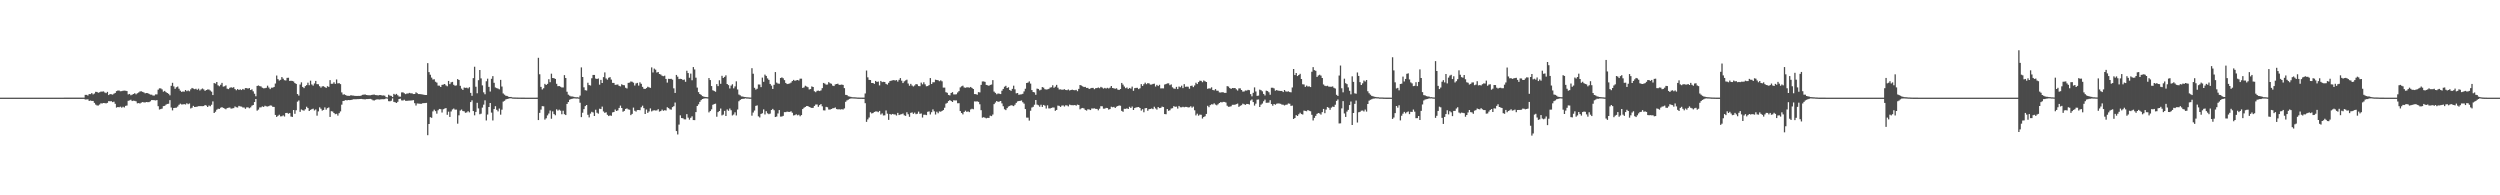 <?xml version="1.0" encoding="UTF-8"?>
<svg xmlns="http://www.w3.org/2000/svg" width="1920" height="150">
  <path d="M0 74.987h1v1.000H0zM1 74.988h1v1.000H1zM2 74.988h1v1.000H2zM3 74.989h1v1.000H3zM4 74.989h1v1.000H4zM5 74.989h1v1.000H5zM6 74.988h1v1.000H6zM7 74.990h1v1.000H7zM8 74.990h1v1.000H8zM9 74.987h1v1.000H9zM10 74.989h1v1.000H10zM11 74.988h1v1.000H11zM12 74.990h1v1.000H12zM13 74.988h1v1.000H13zM14 74.990h1v1.000H14zM15 74.989h1v1.000H15zM16 74.989h1v1.000H16zM17 74.988h1v1.000H17zM18 74.989h1v1.000H18zM19 74.988h1v1.000H19zM20 74.989h1v1.000H20zM21 74.988h1v1.000H21zM22 74.990h1v1.000H22zM23 74.989h1v1.000H23zM24 74.988h1v1.000H24zM25 74.988h1v1.000H25zM26 74.989h1v1.000H26zM27 74.988h1v1.000H27zM28 74.990h1v1.000H28zM29 74.988h1v1.000H29zM30 74.990h1v1.000H30zM31 74.989h1v1.000H31zM32 74.988h1v1.000H32zM33 74.989h1v1.000H33zM34 74.988h1v1.000H34zM35 74.987h1v1.000H35zM36 74.987h1v1.000H36zM37 74.989h1v1.000H37zM38 74.989h1v1.000H38zM39 74.988h1v1.000H39zM40 74.990h1v1.000H40zM41 74.987h1v1.000H41zM42 74.987h1v1.000H42zM43 74.987h1v1.000H43zM44 74.988h1v1.000H44zM45 74.989h1v1.000H45zM46 74.989h1v1.000H46zM47 74.989h1v1.000H47zM48 74.987h1v1.000H48zM49 74.981h1v1.000H49zM50 74.977h1v1.000H50zM51 74.967h1v1.000H51zM52 74.959h1v1.000H52zM53 74.962h1v1.000H53zM54 74.960h1v1.000H54zM55 74.959h1v1.000H55zM56 74.962h1v1.000H56zM57 74.964h1v1.000H57zM58 74.959h1v1.000H58zM59 74.962h1v1.000H59zM60 74.961h1v1.000H60zM61 74.961h1v1.000H61zM62 74.962h1v1.000H62zM63 74.956h1v1.000H63zM64 74.960h1v1.000H64zM65 72.866h1v3.578H65zM66 72.882h1v3.509H66zM67 73.372h1v2.916H67zM68 72.245h1v5.247H68zM69 72.310h1v4.876H69zM70 71.485h1v6.049H70zM71 72.501h1v5.039H71zM72 71.828h1v7.151H72zM73 70.508h1v9.806H73zM74 70.584h1v10.423H74zM75 71.202h1v9.828H75zM76 70.881h1v9.402H76zM77 70.326h1v9.055H77zM78 70.369h1v9.069H78zM79 70.210h1v8.885H79zM80 71.033h1v8.166H80zM81 71.511h1v7.911H81zM82 70.574h1v8.426H82zM83 73.032h1v4.623H83zM84 72.245h1v5.552H84zM85 72.376h1v5.363H85zM86 72.668h1v5.769H86zM87 71.946h1v6.148H87zM88 71.395h1v8.316H88zM89 69.967h1v12.688H89zM90 69.510h1v12.654H90zM91 69.539h1v12.837H91zM92 70.093h1v11.831H92zM93 69.999h1v12.712H93zM94 69.704h1v12.287H94zM95 69.599h1v12.926H95zM96 69.678h1v11.652H96zM97 69.944h1v11.117H97zM98 72.509h1v4.914H98zM99 72.128h1v4.987H99zM100 73.158h1v3.443H100zM101 72.703h1v4.917H101zM102 72.190h1v5.122H102zM103 71.585h1v5.881H103zM104 72.428h1v5.395H104zM105 71.604h1v7.750H105zM106 70.994h1v8.180H106zM107 70.237h1v9.265H107zM108 70.093h1v8.745H108zM109 70.558h1v7.827H109zM110 70.971h1v7.658H110zM111 71.691h1v7.016H111zM112 71.419h1v6.931H112zM113 71.511h1v6.999H113zM114 72.083h1v6.376H114zM115 72.659h1v5.143H115zM116 72.692h1v4.181H116zM117 73.357h1v3.477H117zM118 73.376h1v3.582H118zM119 72.507h1v4.673H119zM120 72.487h1v4.385H120zM121 68.842h1v12.708H121zM122 67.824h1v16.304H122zM123 67.891h1v15.864H123zM124 68.652h1v14.742H124zM125 70.396h1v11.097H125zM126 69.767h1v11.544H126zM127 70.752h1v9.613H127zM128 71.419h1v8.382H128zM129 72.022h1v7.641H129zM130 73.211h1v3.715H130zM131 65.880h1v16.727H131zM132 63.576h1v21.195H132zM133 66.351h1v16.583H133zM134 68.200h1v14.587H134zM135 66.999h1v15.703H135zM136 66.439h1v15.354H136zM137 68.161h1v12.313H137zM138 69.646h1v9.966H138zM139 70.567h1v9.656H139zM140 70.264h1v9.912H140zM141 70.398h1v9.582H141zM142 69.103h1v11.161H142zM143 70.030h1v9.290H143zM144 69.489h1v10.558H144zM145 70.115h1v9.322H145zM146 68.620h1v14.694H146zM147 67.555h1v15.196H147zM148 68.046h1v13.235H148zM149 68.529h1v13.648H149zM150 68.170h1v13.909H150zM151 68.985h1v12.875H151zM152 68.078h1v13.502H152zM153 69.467h1v12.023H153zM154 68.582h1v12.928H154zM155 67.935h1v13.633H155zM156 68.634h1v12.812H156zM157 69.791h1v10.831H157zM158 69.134h1v11.946H158zM159 68.721h1v13.469H159zM160 68.751h1v12.309H160zM161 69.545h1v12.077H161zM162 70.417h1v10.028H162zM163 72.999h1v4.865H163zM164 63.781h1v23.009H164zM165 64.231h1v21.571H165zM166 62.980h1v21.321H166zM167 65.517h1v17.996H167zM168 66.247h1v17.439H168zM169 65.058h1v17.666H169zM170 63.653h1v18.631H170zM171 66.522h1v16.365H171zM172 66.267h1v17.067H172zM173 65.608h1v18.304H173zM174 68.091h1v14.900H174zM175 68.446h1v14.284H175zM176 67.439h1v15.137H176zM177 67.026h1v16.452H177zM178 67.378h1v15.889H178zM179 66.950h1v16.092H179zM180 68.387h1v13.390H180zM181 69.338h1v13.064H181zM182 68.406h1v14.156H182zM183 69.054h1v12.253H183zM184 68.624h1v13.115H184zM185 69.161h1v12.729H185zM186 68.285h1v14.247H186zM187 68.874h1v13.720H187zM188 67.610h1v15.932H188zM189 67.706h1v14.787H189zM190 68.031h1v14.378H190zM191 67.629h1v15.520H191zM192 69.099h1v13.384H192zM193 68.626h1v12.504H193zM194 70.156h1v10.460H194zM195 72.013h1v6.366H195zM196 73.909h1v2.135H196zM197 65.979h1v19.021H197zM198 65.646h1v18.525H198zM199 66.125h1v16.385H199zM200 66.394h1v16.061H200zM201 67.405h1v14.289H201zM202 67.827h1v14.303H202zM203 67.736h1v13.492H203zM204 67.434h1v14.227H204zM205 65.790h1v16.019H205zM206 67.239h1v14.278H206zM207 68.467h1v12.462H207zM208 67.344h1v13.746H208zM209 67.339h1v14.665H209zM210 66.767h1v15.338H210zM211 64.156h1v24.131H211zM212 57.987h1v31.836H212zM213 60.785h1v28.160H213zM214 61.862h1v26.248H214zM215 61.305h1v28.113H215zM216 59.206h1v30.073H216zM217 60.437h1v28.190H217zM218 61.603h1v27.876H218zM219 61.779h1v25.022H219zM220 59.820h1v26.883H220zM221 59.689h1v27.679H221zM222 62.145h1v24.674H222zM223 62.016h1v27.458H223zM224 62.169h1v27.641H224zM225 62.547h1v21.941H225zM226 63.801h1v23.584H226zM227 64.444h1v20.266H227zM228 72.249h1v5.855H228zM229 73.407h1v3.744H229zM230 64.933h1v20.984H230zM231 63.236h1v20.842H231zM232 66.778h1v17.892H232zM233 67.707h1v17.295H233zM234 66.135h1v17.780H234zM235 65.363h1v16.623H235zM236 63.465h1v19.534H236zM237 65.440h1v19.820H237zM238 61.965h1v22.392H238zM239 64.847h1v19.002H239zM240 65.746h1v17.694H240zM241 64.102h1v20.742H241zM242 62.133h1v21.953H242zM243 64.633h1v24.222H243zM244 64.712h1v20.867H244zM245 66.225h1v16.222H245zM246 67.271h1v16.257H246zM247 66.286h1v18.679H247zM248 66.214h1v18.193H248zM249 66.844h1v15.626H249zM250 67.530h1v16.716H250zM251 66.189h1v16.832H251zM252 66.714h1v15.816H252zM253 61.539h1v28.246H253zM254 64.367h1v21.055H254zM255 64.333h1v21.339H255zM256 63.162h1v23.643H256zM257 64.414h1v23.293H257zM258 61.049h1v26.348H258zM259 64.056h1v24.744H259zM260 63.857h1v23.069H260zM261 64.639h1v20.929H261zM262 70.939h1v9.448H262zM263 72.653h1v4.935H263zM264 72.471h1v4.830H264zM265 72.996h1v3.862H265zM266 73.513h1v3.585H266zM267 73.579h1v3.241H267zM268 73.639h1v3.271H268zM269 73.098h1v3.724H269zM270 73.373h1v3.148H270zM271 73.425h1v2.819H271zM272 73.615h1v2.626H272zM273 73.661h1v2.554H273zM274 73.686h1v2.445H274zM275 73.638h1v2.496H275zM276 73.672h1v2.354H276zM277 73.310h1v2.687H277zM278 72.801h1v3.341H278zM279 72.642h1v3.588H279zM280 72.570h1v3.771H280zM281 72.961h1v3.144H281zM282 73.128h1v2.946H282zM283 73.152h1v2.833H283zM284 73.177h1v2.741H284zM285 72.922h1v3.438H285zM286 72.708h1v4.357H286zM287 72.671h1v4.480H287zM288 73.003h1v3.640H288zM289 73.135h1v3.151H289zM290 73.266h1v3.070H290zM291 73.025h1v3.408H291zM292 73.032h1v3.275H292zM293 73.376h1v2.807H293zM294 73.253h1v2.989H294zM295 73.490h1v2.642H295zM296 74.596h1v1.000H296zM297 74.786h1v1.000H297zM298 72.739h1v4.967H298zM299 73.443h1v4.368H299zM300 73.620h1v3.755H300zM301 74.523h1v1.049H301zM302 72.099h1v6.121H302zM303 72.752h1v5.812H303zM304 72.103h1v6.984H304zM305 73.146h1v5.019H305zM306 74.140h1v1.897H306zM307 74.235h1v1.547H307zM308 70.975h1v6.139H308zM309 70.925h1v6.286H309zM310 71.606h1v4.987H310zM311 72.311h1v5.118H311zM312 71.813h1v5.673H312zM313 71.801h1v5.489H313zM314 71.336h1v5.936H314zM315 71.694h1v5.495H315zM316 71.655h1v5.448H316zM317 72.246h1v4.639H317zM318 72.201h1v7.060H318zM319 70.920h1v10.120H319zM320 71.645h1v7.831H320zM321 72.227h1v7.361H321zM322 72.226h1v7.421H322zM323 72.397h1v7.398H323zM324 72.561h1v6.729H324zM325 72.778h1v6.430H325zM326 72.947h1v6.187H326zM327 72.950h1v6.041H327zM328 48.492h1v55.323H328zM329 55.402h1v39.826H329zM330 57.419h1v32.611H330zM331 59.613h1v30.856H331zM332 61.066h1v24.491H332zM333 60.891h1v23.312H333zM334 62.778h1v22.556H334zM335 63.450h1v23.856H335zM336 65.742h1v18.926H336zM337 65.801h1v17.883H337zM338 66.832h1v17.045H338zM339 65.193h1v21.253H339zM340 64.948h1v18.963H340zM341 64.524h1v18.870H341zM342 65.568h1v17.442H342zM343 66.245h1v21.933H343zM344 62.134h1v23.623H344zM345 64.622h1v25.199H345zM346 63.223h1v22.403H346zM347 62.895h1v21.180H347zM348 65.108h1v18.241H348zM349 65.832h1v18.378H349zM350 65.577h1v18.622H350zM351 60.745h1v34.245H351zM352 61.443h1v27.122H352zM353 65.914h1v18.958H353zM354 68.068h1v16.046H354zM355 69.063h1v16.235H355zM356 67.215h1v18.299H356zM357 67.483h1v19.166H357zM358 67.344h1v18.959H358zM359 67.876h1v17.534H359zM360 66.951h1v19.380H360zM361 71.297h1v7.114H361zM362 73.589h1v3.451H362zM363 60.025h1v25.281H363zM364 51.256h1v37.331H364zM365 66.620h1v19.329H365zM366 71.646h1v7.297H366zM367 61.599h1v21.629H367zM368 53.759h1v33.986H368zM369 60.213h1v27.087H369zM370 65.561h1v17.058H370zM371 70.911h1v9.474H371zM372 72.398h1v4.679H372zM373 62.425h1v30.115H373zM374 60.440h1v27.528H374zM375 66.736h1v15.432H375zM376 70.293h1v8.815H376zM377 60.519h1v25.934H377zM378 58.455h1v34.059H378zM379 63.581h1v20.202H379zM380 67.155h1v14.421H380zM381 67.680h1v16.657H381zM382 68.036h1v17.541H382zM383 68.611h1v14.717H383zM384 61.358h1v26.716H384zM385 66.435h1v17.783H385zM386 71.770h1v6.236H386zM387 72.693h1v4.709H387zM388 73.527h1v2.862H388zM389 73.695h1v2.343H389zM390 74.277h1v1.487H390zM391 74.496h1v1.000H391zM392 74.430h1v1.017H392zM393 74.784h1v1.000H393zM394 74.853h1v1.000H394zM395 74.867h1v1.000H395zM396 74.897h1v1.000H396zM397 74.922h1v1.000H397zM398 74.946h1v1.000H398zM399 74.955h1v1.000H399zM400 74.976h1v1.000H400zM401 74.979h1v1.000H401zM402 74.981h1v1.000H402zM403 74.985h1v1.000H403zM404 74.988h1v1.000H404zM405 74.990h1v1.000H405zM406 74.990h1v1.000H406zM407 74.991h1v1.000H407zM408 74.990h1v1.000H408zM409 74.989h1v1.000H409zM410 74.991h1v1.000H410zM411 74.991h1v1.000H411zM412 74.969h1v1.000H412zM413 44.382h1v47.835H413zM414 57.035h1v29.661H414zM415 66.713h1v17.462H415zM416 68.731h1v12.788H416zM417 67.805h1v13.846H417zM418 64.397h1v27.434H418zM419 65.303h1v25.500H419zM420 64.404h1v24.239H420zM421 60.803h1v26.396H421zM422 63.125h1v21.740H422zM423 56.571h1v34.592H423zM424 59.925h1v25.608H424zM425 60.058h1v27.554H425zM426 60.615h1v27.920H426zM427 64.356h1v19.627H427zM428 66.186h1v18.765H428zM429 66.035h1v18.172H429zM430 66.614h1v18.367H430zM431 67.156h1v20.619H431zM432 67.192h1v17.862H432zM433 57.711h1v30.002H433zM434 59.879h1v28.515H434zM435 70.428h1v9.412H435zM436 72.708h1v5.694H436zM437 73.492h1v3.099H437zM438 74.016h1v2.079H438zM439 74.092h1v1.744H439zM440 74.269h1v1.360H440zM441 74.593h1v1.000H441zM442 74.720h1v1.000H442zM443 74.671h1v1.000H443zM444 74.829h1v1.000H444zM445 73.427h1v5.458H445zM446 51.750h1v38.191H446zM447 59.134h1v27.448H447zM448 67.095h1v16.710H448zM449 69.258h1v12.265H449zM450 69.548h1v11.084H450zM451 63.539h1v24.651H451zM452 65.314h1v24.854H452zM453 65.684h1v21.584H453zM454 60.131h1v25.730H454zM455 57.566h1v28.812H455zM456 57.570h1v31.524H456zM457 60.336h1v23.936H457zM458 60.678h1v25.918H458zM459 60.285h1v27.000H459zM460 65.029h1v18.480H460zM461 61.314h1v22.437H461zM462 63.765h1v18.110H462zM463 59.254h1v26.364H463zM464 55.610h1v31.065H464zM465 60.237h1v25.986H465zM466 61.200h1v26.980H466zM467 59.713h1v29.426H467zM468 59.252h1v29.397H468zM469 61.153h1v27.761H469zM470 63.635h1v22.684H470zM471 63.698h1v22.315H471zM472 65.194h1v18.937H472zM473 65.008h1v20.238H473zM474 64.893h1v19.913H474zM475 65.933h1v16.947H475zM476 66.373h1v14.715H476zM477 64.723h1v18.218H477zM478 65.311h1v20.513H478zM479 65.504h1v19.644H479zM480 67.396h1v16.253H480zM481 67.939h1v15.326H481zM482 63.658h1v20.380H482zM483 63.452h1v20.805H483zM484 62.551h1v25.863H484zM485 62.786h1v24.664H485zM486 63.495h1v19.154H486zM487 65.677h1v19.392H487zM488 64.067h1v21.647H488zM489 63.617h1v20.926H489zM490 65.767h1v18.698H490zM491 63.222h1v21.399H491zM492 64.337h1v18.063H492zM493 66.712h1v14.450H493zM494 68.167h1v14.864H494zM495 68.363h1v19.178H495zM496 67.624h1v16.501H496zM497 66.592h1v20.081H497zM498 67.063h1v18.535H498zM499 67.491h1v15.751H499zM500 51.756h1v33.819H500zM501 55.631h1v29.250H501zM502 52.673h1v32.023H502zM503 53.527h1v31.343H503zM504 55.683h1v29.094H504zM505 55.304h1v28.569H505zM506 56.819h1v28.869H506zM507 57.219h1v28.061H507zM508 58.158h1v26.030H508zM509 58.513h1v26.564H509zM510 58.113h1v26.498H510zM511 60.644h1v24.267H511zM512 63.454h1v18.945H512zM513 60.504h1v22.521H513zM514 60.611h1v23.346H514zM515 60.540h1v23.661H515zM516 61.169h1v21.110H516zM517 67.828h1v13.709H517zM518 71.366h1v7.386H518zM519 57.539h1v43.111H519zM520 58.898h1v44.366H520zM521 60.739h1v34.979H521zM522 60.536h1v28.036H522zM523 60.688h1v29.964H523zM524 61.504h1v29.312H524zM525 61.083h1v30.543H525zM526 62.810h1v28.871H526zM527 54.335h1v33.308H527zM528 56.138h1v34.237H528zM529 59.700h1v32.206H529zM530 56.505h1v33.949H530zM531 61.652h1v27.690H531zM532 51.501h1v40.707H532zM533 53.358h1v38.914H533zM534 59.654h1v26.438H534zM535 67.263h1v14.167H535zM536 70.736h1v9.412H536zM537 72.201h1v6.028H537zM538 72.875h1v4.048H538zM539 73.805h1v2.228H539zM540 74.172h1v1.570H540zM541 74.463h1v1.058H541zM542 74.556h1v1.000H542zM543 74.653h1v1.000H543zM544 59.974h1v26.336H544zM545 61.484h1v23.835H545zM546 66.089h1v17.872H546zM547 69.303h1v11.191H547zM548 69.861h1v10.086H548zM549 70.461h1v9.138H549zM550 64.635h1v25.041H550zM551 66.149h1v19.979H551zM552 61.625h1v23.639H552zM553 64.376h1v19.001H553zM554 58.201h1v30.450H554zM555 59.861h1v28.148H555zM556 59.024h1v26.119H556zM557 57.873h1v31.217H557zM558 64.508h1v19.572H558zM559 65.379h1v19.702H559zM560 67.950h1v15.380H560zM561 65.735h1v18.933H561zM562 64.738h1v23.931H562zM563 67.839h1v20.148H563zM564 66.329h1v19.957H564zM565 62.460h1v26.212H565zM566 68.711h1v15.416H566zM567 72.600h1v5.187H567zM568 73.193h1v3.553H568zM569 74.050h1v2.054H569zM570 74.160h1v1.741H570zM571 74.449h1v1.392H571zM572 74.525h1v1.000H572zM573 74.719h1v1.000H573zM574 74.751h1v1.000H574zM575 74.857h1v1.000H575zM576 74.888h1v1.000H576zM577 52.357h1v36.489H577zM578 56.623h1v29.813H578zM579 67.445h1v17.445H579zM580 68.839h1v12.476H580zM581 68.169h1v12.770H581zM582 64.862h1v24.476H582zM583 64.938h1v25.270H583zM584 66.930h1v20.551H584zM585 59.594h1v27.400H585zM586 62.816h1v21.203H586zM587 57.314h1v30.598H587zM588 58.342h1v27.045H588zM589 60.203h1v26.825H589zM590 61.340h1v26.389H590zM591 64.471h1v22.782H591zM592 65.749h1v18.709H592zM593 68.319h1v15.316H593zM594 65.109h1v19.599H594zM595 55.354h1v34.528H595zM596 63.427h1v26.061H596zM597 64.133h1v23.004H597zM598 64.286h1v20.220H598zM599 59.911h1v29.651H599zM600 59.438h1v30.037H600zM601 60.093h1v28.905H601zM602 61.533h1v24.580H602zM603 63.690h1v22.433H603zM604 64.585h1v21.112H604zM605 64.379h1v21.557H605zM606 64.111h1v21.853H606zM607 63.462h1v21.980H607zM608 62.237h1v24.355H608zM609 61.353h1v27.299H609zM610 62.072h1v26.344H610zM611 61.689h1v26.058H611zM612 61.424h1v27.127H612zM613 61.870h1v26.254H613zM614 60.429h1v28.887H614zM615 60.412h1v27.972H615zM616 67.552h1v16.200H616zM617 67.131h1v15.613H617zM618 65.863h1v16.277H618zM619 66.427h1v15.040H619zM620 66.962h1v14.510H620zM621 68.733h1v13.387H621zM622 68.401h1v14.108H622zM623 66.354h1v16.597H623zM624 66.830h1v15.980H624zM625 70.113h1v11.261H625zM626 70.793h1v9.488H626zM627 69.735h1v10.492H627zM628 69.577h1v12.444H628zM629 69.950h1v10.811H629zM630 69.430h1v10.505H630zM631 67.704h1v13.977H631zM632 63.686h1v21.050H632zM633 64.214h1v20.623H633zM634 65.003h1v17.079H634zM635 64.907h1v17.497H635zM636 63.077h1v21.038H636zM637 63.942h1v20.214H637zM638 64.328h1v19.383H638zM639 65.749h1v17.448H639zM640 66.104h1v16.923H640zM641 64.803h1v17.730H641zM642 64.521h1v19.246H642zM643 64.264h1v19.756H643zM644 65.154h1v18.747H644zM645 65.102h1v19.025H645zM646 64.907h1v18.965H646zM647 65.251h1v18.860H647zM648 67.686h1v15.559H648zM649 72.879h1v5.323H649zM650 73.003h1v4.124H650zM651 73.912h1v2.650H651zM652 74.158h1v1.762H652zM653 74.403h1v1.207H653zM654 74.635h1v1.000H654zM655 74.689h1v1.000H655zM656 74.702h1v1.000H656zM657 74.793h1v1.000H657zM658 74.891h1v1.000H658zM659 74.906h1v1.000H659zM660 74.938h1v1.000H660zM661 74.952h1v1.000H661zM662 74.966h1v1.000H662zM663 74.973h1v1.000H663zM664 71.759h1v7.507H664zM665 54.158h1v39.417H665zM666 59.376h1v32.332H666zM667 61.338h1v28.914H667zM668 61.430h1v24.794H668zM669 63.722h1v23.408H669zM670 63.719h1v23.123H670zM671 64.419h1v21.560H671zM672 62.141h1v23.483H672zM673 62.949h1v22.633H673zM674 62.594h1v23.575H674zM675 65.582h1v19.637H675zM676 62.165h1v25.778H676zM677 63.073h1v24.038H677zM678 62.816h1v25.864H678zM679 62.995h1v25.570H679zM680 64.402h1v20.448H680zM681 64.979h1v22.338H681zM682 63.600h1v28.436H682zM683 62.267h1v25.273H683zM684 61.954h1v26.130H684zM685 61.718h1v25.761H685zM686 61.474h1v26.391H686zM687 61.833h1v26.058H687zM688 61.468h1v27.280H688zM689 62.652h1v24.018H689zM690 61.267h1v27.111H690zM691 59.954h1v27.932H691zM692 61.955h1v25.747H692zM693 63.806h1v23.391H693zM694 62.485h1v26.099H694zM695 61.722h1v27.287H695zM696 61.206h1v24.993H696zM697 64.130h1v23.625H697zM698 65.824h1v23.885H698zM699 64.410h1v22.286H699zM700 65.676h1v20.643H700zM701 66.411h1v21.027H701zM702 65.628h1v20.862H702zM703 64.587h1v23.119H703zM704 64.840h1v22.492H704zM705 66.098h1v19.608H705zM706 66.222h1v21.158H706zM707 63.420h1v23.720H707zM708 64.776h1v25.486H708zM709 63.167h1v24.946H709zM710 64.747h1v23.354H710zM711 66.244h1v22.168H711zM712 66.120h1v19.733H712zM713 65.379h1v20.174H713zM714 59.941h1v27.957H714zM715 64.518h1v21.666H715zM716 63.177h1v20.834H716zM717 63.171h1v22.336H717zM718 61.165h1v26.815H718zM719 61.429h1v24.367H719zM720 61.638h1v25.339H720zM721 62.367h1v23.180H721zM722 61.694h1v24.121H722zM723 62.470h1v22.706H723zM724 67.289h1v17.240H724zM725 67.291h1v15.463H725zM726 70.787h1v8.824H726zM727 71.250h1v7.762H727zM728 72.891h1v4.744H728zM729 73.290h1v3.562H729zM730 71.429h1v6.151H730zM731 70.762h1v7.552H731zM732 72.515h1v4.476H732zM733 72.526h1v4.645H733zM734 72.396h1v4.717H734zM735 71.023h1v8.296H735zM736 69.976h1v9.301H736zM737 67.147h1v18.153H737zM738 66.319h1v20.469H738zM739 65.817h1v22.046H739zM740 67.184h1v18.765H740zM741 67.428h1v17.569H741zM742 67.079h1v18.831H742zM743 67.072h1v18.464H743zM744 67.336h1v18.760H744zM745 66.785h1v17.303H745zM746 67.511h1v15.998H746zM747 68.346h1v15.588H747zM748 72.222h1v5.640H748zM749 72.304h1v5.682H749zM750 72.741h1v5.083H750zM751 70.775h1v7.463H751zM752 70.971h1v9.096H752zM753 65.177h1v19.433H753zM754 62.552h1v27.806H754zM755 62.531h1v27.466H755zM756 62.867h1v27.535H756zM757 65.242h1v25.649H757zM758 65.465h1v25.074H758zM759 65.877h1v24.708H759zM760 65.212h1v23.645H760zM761 64.921h1v24.260H761zM762 61.525h1v26.419H762zM763 70.375h1v9.606H763zM764 71.305h1v7.425H764zM765 72.390h1v5.184H765zM766 71.776h1v6.465H766zM767 71.977h1v5.977H767zM768 72.249h1v5.344H768zM769 69.702h1v9.726H769zM770 68.303h1v13.323H770zM771 66.637h1v17.259H771zM772 65.911h1v18.686H772zM773 67.583h1v15.473H773zM774 67.010h1v14.821H774zM775 69.115h1v12.218H775zM776 69.778h1v11.010H776zM777 68.250h1v12.820H777zM778 65.781h1v15.733H778zM779 68.626h1v11.828H779zM780 71.679h1v7.319H780zM781 71.400h1v6.449H781zM782 72.804h1v4.778H782zM783 72.563h1v4.905H783zM784 72.431h1v4.720H784zM785 72.039h1v6.505H785zM786 70.215h1v9.392H786zM787 68.169h1v15.604H787zM788 63.725h1v26.571H788zM789 63.450h1v26.924H789zM790 62.515h1v30.090H790zM791 64.230h1v20.811H791zM792 69.175h1v13.426H792zM793 70.635h1v11.378H793zM794 70.954h1v9.503H794zM795 72.820h1v3.977H795zM796 68.060h1v12.294H796zM797 68.281h1v12.572H797zM798 69.370h1v12.592H798zM799 68.898h1v11.522H799zM800 66.870h1v15.246H800zM801 67.287h1v13.306H801zM802 68.480h1v12.655H802zM803 68.762h1v14.589H803zM804 68.598h1v12.283H804zM805 68.232h1v15.000H805zM806 67.281h1v16.012H806zM807 67.026h1v15.842H807zM808 65.470h1v17.079H808zM809 67.434h1v15.133H809zM810 66.574h1v18.518H810zM811 65.164h1v19.285H811zM812 67.316h1v13.779H812zM813 68.716h1v12.604H813zM814 68.598h1v13.516H814zM815 68.930h1v12.174H815zM816 68.853h1v12.080H816zM817 68.500h1v13.313H817zM818 69.125h1v11.709H818zM819 69.257h1v11.750H819zM820 68.721h1v12.978H820zM821 69.472h1v10.854H821zM822 69.106h1v11.631H822zM823 68.863h1v11.956H823zM824 69.191h1v11.631H824zM825 69.307h1v11.314H825zM826 69.033h1v12.108H826zM827 70.042h1v10.302H827zM828 68.260h1v12.359H828zM829 65.292h1v18.661H829zM830 65.691h1v17.525H830zM831 66.322h1v16.549H831zM832 66.860h1v16.432H832zM833 66.714h1v17.711H833zM834 67.535h1v17.400H834zM835 67.478h1v16.456H835zM836 68.375h1v15.685H836zM837 67.914h1v16.639H837zM838 67.554h1v15.770H838zM839 67.467h1v15.877H839zM840 68.507h1v14.672H840zM841 67.754h1v15.848H841zM842 67.658h1v15.985H842zM843 67.192h1v17.520H843zM844 67.712h1v15.745H844zM845 66.738h1v14.799H845zM846 67.257h1v14.333H846zM847 68.044h1v15.395H847zM848 67.469h1v15.981H848zM849 67.984h1v14.851H849zM850 67.448h1v15.534H850zM851 67.962h1v16.215H851zM852 67.308h1v16.443H852zM853 66.026h1v15.962H853zM854 67.580h1v14.809H854zM855 67.814h1v14.240H855zM856 68.146h1v14.781H856zM857 67.764h1v14.133H857zM858 68.809h1v12.596H858zM859 69.134h1v11.855H859zM860 68.338h1v12.866H860zM861 63.669h1v21.487H861zM862 64.964h1v20.880H862zM863 66.454h1v17.085H863zM864 67.714h1v15.877H864zM865 67.193h1v16.027H865zM866 68.290h1v15.399H866zM867 67.543h1v14.492H867zM868 68.056h1v14.872H868zM869 66.535h1v15.278H869zM870 69.730h1v14.730H870zM871 67.680h1v15.299H871zM872 67.480h1v15.048H872zM873 67.456h1v14.871H873zM874 68.465h1v13.735H874zM875 67.763h1v15.200H875zM876 64.605h1v20.327H876zM877 65.973h1v17.917H877zM878 64.685h1v21.528H878zM879 63.504h1v19.647H879zM880 64.681h1v18.276H880zM881 63.826h1v21.207H881zM882 64.073h1v19.802H882zM883 64.963h1v18.695H883zM884 64.920h1v18.393H884zM885 64.485h1v19.313H885zM886 64.245h1v17.745H886zM887 66.462h1v16.835H887zM888 65.170h1v19.001H888zM889 66.085h1v16.124H889zM890 65.133h1v17.920H890zM891 67.871h1v14.982H891zM892 67.860h1v13.988H892zM893 67.866h1v14.369H893zM894 64.906h1v22.697H894zM895 64.565h1v23.172H895zM896 64.055h1v19.725H896zM897 63.984h1v21.108H897zM898 65.413h1v19.252H898zM899 64.810h1v18.552H899zM900 67.069h1v16.004H900zM901 67.981h1v13.521H901zM902 68.176h1v13.824H902zM903 66.720h1v15.171H903zM904 68.415h1v14.992H904zM905 66.431h1v14.933H905zM906 67.026h1v15.372H906zM907 65.800h1v16.645H907zM908 67.696h1v14.328H908zM909 64.612h1v17.762H909zM910 66.673h1v15.426H910zM911 66.515h1v15.630H911zM912 66.630h1v15.892H912zM913 68.170h1v14.210H913zM914 65.978h1v15.617H914zM915 65.724h1v16.949H915zM916 66.898h1v14.958H916zM917 65.639h1v19.051H917zM918 63.550h1v25.095H918zM919 64.540h1v22.765H919zM920 63.035h1v25.780H920zM921 61.937h1v26.094H921zM922 62.126h1v26.019H922zM923 63.150h1v27.896H923zM924 61.803h1v28.057H924zM925 62.390h1v26.908H925zM926 62.980h1v24.511H926zM927 68.187h1v13.047H927zM928 67.862h1v14.449H928zM929 67.969h1v12.762H929zM930 67.078h1v12.997H930zM931 69.113h1v11.118H931zM932 69.410h1v9.963H932zM933 68.417h1v11.941H933zM934 69.616h1v11.288H934zM935 69.698h1v10.373H935zM936 70.951h1v8.140H936zM937 71.056h1v7.384H937zM938 70.814h1v7.826H938zM939 70.906h1v7.329H939zM940 71.346h1v6.951H940zM941 71.333h1v7.400H941zM942 66.168h1v15.051H942zM943 66.457h1v15.547H943zM944 67.622h1v14.302H944zM945 68.301h1v13.333H945zM946 67.604h1v12.899H946zM947 67.662h1v12.816H947zM948 67.589h1v12.839H948zM949 68.617h1v11.343H949zM950 69.534h1v10.010H950zM951 67.889h1v14.173H951zM952 67.860h1v13.394H952zM953 69.117h1v11.666H953zM954 70.351h1v9.247H954zM955 70.259h1v9.828H955zM956 69.470h1v11.079H956zM957 69.605h1v10.193H957zM958 69.015h1v10.857H958zM959 69.289h1v10.975H959zM960 72.313h1v4.903H960zM961 73.967h1v2.408H961zM962 71.290h1v7.081H962zM963 67.125h1v13.998H963zM964 70.263h1v9.355H964zM965 73.636h1v2.891H965zM966 73.442h1v2.936H966zM967 68.789h1v13.381H967zM968 69.280h1v11.111H968zM969 70.163h1v9.333H969zM970 72.121h1v5.674H970zM971 73.306h1v3.213H971zM972 69.619h1v9.325H972zM973 69.956h1v8.949H973zM974 70.858h1v7.941H974zM975 72.767h1v4.191H975zM976 67.378h1v12.569H976zM977 67.399h1v13.819H977zM978 67.899h1v11.975H978zM979 69.613h1v10.800H979zM980 69.172h1v10.489H980zM981 69.583h1v9.843H981zM982 69.728h1v9.789H982zM983 69.835h1v9.902H983zM984 69.844h1v10.509H984zM985 70.726h1v9.689H985zM986 69.125h1v11.885H986zM987 70.213h1v10.253H987zM988 70.381h1v9.954H988zM989 70.166h1v9.291H989zM990 70.703h1v8.970H990zM991 70.917h1v10.401H991zM992 67.159h1v13.938H992zM993 52.995h1v38.397H993zM994 57.630h1v32.988H994zM995 56.087h1v32.313H995zM996 58.438h1v30.668H996zM997 57.598h1v30.149H997zM998 56.658h1v29.897H998zM999 60.681h1v26.926H999zM1000 64.706h1v23.229H1000zM1001 64.893h1v20.037H1001zM1002 66.693h1v18.480H1002zM1003 65.732h1v19.706H1003zM1004 66.436h1v18.049H1004zM1005 66.297h1v18.821H1005zM1006 66.884h1v18.573H1006zM1007 55.083h1v33.106H1007zM1008 51.551h1v40.946H1008zM1009 53.883h1v36.621H1009zM1010 54.360h1v34.627H1010zM1011 59.067h1v28.371H1011zM1012 57.943h1v28.835H1012zM1013 57.397h1v29.747H1013zM1014 58.055h1v29.971H1014zM1015 59.929h1v26.208H1015zM1016 64.857h1v18.787H1016zM1017 65.842h1v21.092H1017zM1018 66.131h1v18.046H1018zM1019 65.840h1v16.379H1019zM1020 66.516h1v16.276H1020zM1021 66.591h1v17.727H1021zM1022 66.613h1v16.009H1022zM1023 66.350h1v15.495H1023zM1024 67.416h1v14.723H1024zM1025 67.988h1v12.431H1025zM1026 72.829h1v4.653H1026zM1027 73.695h1v2.718H1027zM1028 58.003h1v36.834H1028zM1029 50.327h1v44.376H1029zM1030 67.808h1v15.440H1030zM1031 70.935h1v6.719H1031zM1032 60.396h1v26.770H1032zM1033 63.913h1v25.915H1033zM1034 64.606h1v21.129H1034zM1035 67.119h1v17.248H1035zM1036 69.710h1v11.003H1036zM1037 72.446h1v5.519H1037zM1038 58.616h1v37.393H1038zM1039 62.869h1v23.926H1039zM1040 71.670h1v8.123H1040zM1041 71.970h1v5.246H1041zM1042 55.660h1v38.446H1042zM1043 58.307h1v27.928H1043zM1044 63.077h1v22.839H1044zM1045 65.274h1v19.720H1045zM1046 63.974h1v20.898H1046zM1047 61.861h1v23.741H1047zM1048 62.613h1v21.578H1048zM1049 61.435h1v24.283H1049zM1050 70.077h1v9.813H1050zM1051 71.619h1v5.707H1051zM1052 72.713h1v3.939H1052zM1053 73.631h1v2.600H1053zM1054 73.930h1v1.838H1054zM1055 74.283h1v1.388H1055zM1056 74.454h1v1.082H1056zM1057 74.632h1v1.000H1057zM1058 74.637h1v1.000H1058zM1059 74.842h1v1.000H1059zM1060 74.832h1v1.000H1060zM1061 74.848h1v1.000H1061zM1062 74.909h1v1.000H1062zM1063 74.945h1v1.000H1063zM1064 74.964h1v1.000H1064zM1065 74.960h1v1.000H1065zM1066 74.971h1v1.000H1066zM1067 74.980h1v1.000H1067zM1068 74.984h1v1.000H1068zM1069 43.994h1v47.324H1069zM1070 54.063h1v36.180H1070zM1071 63.206h1v23.697H1071zM1072 67.943h1v13.478H1072zM1073 67.473h1v15.201H1073zM1074 69.366h1v11.483H1074zM1075 64.490h1v27.995H1075zM1076 64.280h1v24.597H1076zM1077 58.840h1v28.474H1077zM1078 62.559h1v23.361H1078zM1079 60.618h1v26.451H1079zM1080 56.676h1v29.493H1080zM1081 56.329h1v29.302H1081zM1082 61.012h1v26.620H1082zM1083 63.284h1v22.589H1083zM1084 64.044h1v21.926H1084zM1085 66.130h1v17.992H1085zM1086 65.899h1v19.880H1086zM1087 63.126h1v27.633H1087zM1088 66.152h1v24.597H1088zM1089 62.901h1v26.181H1089zM1090 53.308h1v38.864H1090zM1091 59.915h1v25.241H1091zM1092 70.771h1v9.477H1092zM1093 73.050h1v4.126H1093zM1094 73.250h1v3.186H1094zM1095 73.830h1v2.361H1095zM1096 74.101h1v1.875H1096zM1097 74.158h1v1.416H1097zM1098 74.628h1v1.000H1098zM1099 74.590h1v1.000H1099zM1100 74.782h1v1.000H1100zM1101 74.837h1v1.000H1101zM1102 46.926h1v43.593H1102zM1103 54.538h1v34.375H1103zM1104 65.923h1v19.267H1104zM1105 68.388h1v13.508H1105zM1106 67.209h1v15.228H1106zM1107 62.797h1v27.729H1107zM1108 61.535h1v33.651H1108zM1109 63.261h1v26.560H1109zM1110 56.840h1v30.769H1110zM1111 64.064h1v20.605H1111zM1112 59.583h1v28.254H1112zM1113 58.073h1v27.344H1113zM1114 57.448h1v28.802H1114zM1115 60.738h1v28.445H1115zM1116 58.555h1v26.637H1116zM1117 63.353h1v21.771H1117zM1118 62.345h1v20.994H1118zM1119 60.839h1v21.542H1119zM1120 53.999h1v32.450H1120zM1121 57.385h1v29.690H1121zM1122 59.260h1v27.203H1122zM1123 59.646h1v27.019H1123zM1124 57.583h1v29.344H1124zM1125 60.877h1v28.773H1125zM1126 63.157h1v25.176H1126zM1127 63.553h1v22.824H1127zM1128 64.918h1v19.577H1128zM1129 64.410h1v21.708H1129zM1130 63.327h1v22.970H1130zM1131 63.270h1v24.118H1131zM1132 65.424h1v19.557H1132zM1133 64.960h1v19.601H1133zM1134 62.344h1v20.992H1134zM1135 65.608h1v18.180H1135zM1136 65.310h1v18.728H1136zM1137 65.636h1v17.455H1137zM1138 64.659h1v19.295H1138zM1139 64.026h1v20.509H1139zM1140 64.165h1v20.354H1140zM1141 61.906h1v25.410H1141zM1142 65.822h1v21.307H1142zM1143 64.936h1v20.793H1143zM1144 64.739h1v19.737H1144zM1145 68.846h1v14.861H1145zM1146 68.113h1v17.923H1146zM1147 65.277h1v17.916H1147zM1148 65.340h1v18.010H1148zM1149 67.313h1v14.001H1149zM1150 67.981h1v12.076H1150zM1151 67.476h1v14.680H1151zM1152 67.397h1v15.157H1152zM1153 67.802h1v15.124H1153zM1154 67.736h1v19.179H1154zM1155 65.008h1v22.374H1155zM1156 63.318h1v21.107H1156zM1157 51.849h1v34.356H1157zM1158 58.706h1v26.467H1158zM1159 60.167h1v24.565H1159zM1160 59.996h1v23.919H1160zM1161 60.552h1v24.415H1161zM1162 60.203h1v24.466H1162zM1163 59.940h1v24.243H1163zM1164 59.749h1v26.396H1164zM1165 61.335h1v23.150H1165zM1166 62.865h1v21.548H1166zM1167 60.192h1v24.229H1167zM1168 60.278h1v24.022H1168zM1169 61.373h1v22.031H1169zM1170 61.456h1v22.074H1170zM1171 60.285h1v23.672H1171zM1172 59.378h1v24.319H1172zM1173 59.482h1v23.908H1173zM1174 72.039h1v6.248H1174zM1175 59.121h1v37.436H1175zM1176 56.817h1v47.335H1176zM1177 60.940h1v41.561H1177zM1178 60.482h1v27.522H1178zM1179 61.195h1v26.204H1179zM1180 59.508h1v30.763H1180zM1181 62.236h1v29.800H1181zM1182 61.015h1v30.608H1182zM1183 61.953h1v26.422H1183zM1184 54.266h1v36.750H1184zM1185 56.689h1v34.929H1185zM1186 56.419h1v34.663H1186zM1187 58.828h1v30.612H1187zM1188 47.641h1v48.477H1188zM1189 50.049h1v41.162H1189zM1190 58.335h1v25.912H1190zM1191 65.696h1v18.472H1191zM1192 69.483h1v9.855H1192zM1193 72.584h1v5.099H1193zM1194 72.876h1v4.214H1194zM1195 73.460h1v2.760H1195zM1196 74.249h1v1.748H1196zM1197 74.435h1v1.224H1197zM1198 74.581h1v1.000H1198zM1199 74.667h1v1.000H1199zM1200 57.748h1v26.501H1200zM1201 58.338h1v29.224H1201zM1202 65.195h1v19.747H1202zM1203 68.136h1v14.670H1203zM1204 69.639h1v11.306H1204zM1205 69.247h1v11.820H1205zM1206 64.156h1v25.781H1206zM1207 66.605h1v23.535H1207zM1208 65.714h1v21.627H1208zM1209 59.538h1v25.968H1209zM1210 60.289h1v29.313H1210zM1211 59.129h1v29.510H1211zM1212 56.563h1v29.444H1212zM1213 60.653h1v26.956H1213zM1214 63.528h1v25.269H1214zM1215 62.794h1v23.277H1215zM1216 63.883h1v21.759H1216zM1217 64.473h1v21.369H1217zM1218 64.796h1v23.081H1218zM1219 66.324h1v23.278H1219zM1220 65.508h1v20.728H1220zM1221 62.366h1v25.676H1221zM1222 65.433h1v23.696H1222zM1223 71.490h1v8.171H1223zM1224 72.984h1v4.081H1224zM1225 73.312h1v3.181H1225zM1226 74.002h1v1.844H1226zM1227 74.218h1v1.659H1227zM1228 74.519h1v1.101H1228zM1229 74.607h1v1.000H1229zM1230 74.695h1v1.000H1230zM1231 74.758h1v1.000H1231zM1232 74.859h1v1.000H1232zM1233 46.043h1v44.981H1233zM1234 54.907h1v37.169H1234zM1235 63.271h1v25.821H1235zM1236 68.432h1v13.279H1236zM1237 69.250h1v11.390H1237zM1238 67.589h1v13.905H1238zM1239 65.646h1v24.339H1239zM1240 64.778h1v24.048H1240zM1241 58.351h1v29.863H1241zM1242 58.823h1v27.259H1242zM1243 59.947h1v29.682H1243zM1244 58.472h1v30.190H1244zM1245 57.774h1v25.954H1245zM1246 60.175h1v27.905H1246zM1247 63.577h1v25.431H1247zM1248 63.487h1v22.588H1248zM1249 66.749h1v17.569H1249zM1250 64.333h1v20.903H1250zM1251 56.874h1v33.506H1251zM1252 58.490h1v30.110H1252zM1253 63.751h1v22.666H1253zM1254 62.151h1v23.321H1254zM1255 60.948h1v28.292H1255zM1256 59.836h1v30.094H1256zM1257 60.202h1v28.375H1257zM1258 61.260h1v25.816H1258zM1259 63.937h1v22.141H1259zM1260 64.361h1v21.484H1260zM1261 64.511h1v20.062H1261zM1262 64.214h1v21.585H1262zM1263 63.826h1v21.722H1263zM1264 62.847h1v23.140H1264zM1265 61.469h1v26.924H1265zM1266 61.467h1v27.069H1266zM1267 62.120h1v26.293H1267zM1268 61.407h1v27.165H1268zM1269 63.405h1v25.137H1269zM1270 60.580h1v28.745H1270zM1271 60.415h1v28.708H1271zM1272 67.665h1v15.636H1272zM1273 67.739h1v15.869H1273zM1274 67.197h1v17.027H1274zM1275 67.338h1v15.295H1275zM1276 68.524h1v13.342H1276zM1277 68.233h1v13.456H1277zM1278 67.316h1v13.777H1278zM1279 65.940h1v16.812H1279zM1280 66.092h1v16.728H1280zM1281 69.853h1v11.936H1281zM1282 70.681h1v9.349H1282zM1283 69.624h1v10.883H1283zM1284 69.336h1v11.386H1284zM1285 70.106h1v11.839H1285zM1286 69.415h1v10.025H1286zM1287 70.374h1v11.330H1287zM1288 63.680h1v20.681H1288zM1289 61.714h1v23.552H1289zM1290 64.812h1v18.041H1290zM1291 65.449h1v16.571H1291zM1292 64.767h1v18.815H1292zM1293 64.679h1v20.064H1293zM1294 64.927h1v18.441H1294zM1295 64.984h1v19.239H1295zM1296 64.508h1v18.391H1296zM1297 65.274h1v16.464H1297zM1298 63.639h1v19.136H1298zM1299 65.145h1v18.043H1299zM1300 65.842h1v18.202H1300zM1301 64.168h1v18.983H1301zM1302 63.968h1v18.829H1302zM1303 65.616h1v18.599H1303zM1304 66.131h1v17.368H1304zM1305 71.817h1v7.109H1305zM1306 72.741h1v4.903H1306zM1307 73.584h1v3.140H1307zM1308 74.099h1v2.123H1308zM1309 74.312h1v1.413H1309zM1310 74.555h1v1.002H1310zM1311 74.651h1v1.000H1311zM1312 74.689h1v1.000H1312zM1313 74.789h1v1.000H1313zM1314 74.856h1v1.000H1314zM1315 74.901h1v1.000H1315zM1316 74.922h1v1.000H1316zM1317 74.942h1v1.000H1317zM1318 74.958h1v1.000H1318zM1319 74.971h1v1.000H1319zM1320 74.973h1v1.000H1320zM1321 55.165h1v40.730H1321zM1322 48.790h1v46.200H1322zM1323 57.903h1v32.920H1323zM1324 59.864h1v27.715H1324zM1325 62.543h1v25.871H1325zM1326 62.730h1v22.792H1326zM1327 63.182h1v23.585H1327zM1328 61.867h1v24.007H1328zM1329 62.938h1v24.279H1329zM1330 63.029h1v25.435H1330zM1331 61.853h1v26.372H1331zM1332 62.451h1v24.239H1332zM1333 62.367h1v25.486H1333zM1334 63.141h1v26.160H1334zM1335 62.907h1v23.738H1335zM1336 63.055h1v22.268H1336zM1337 62.727h1v25.127H1337zM1338 62.771h1v30.141H1338zM1339 62.687h1v26.012H1339zM1340 61.960h1v25.679H1340zM1341 62.329h1v27.060H1341zM1342 62.243h1v26.119H1342zM1343 60.558h1v26.978H1343zM1344 61.163h1v26.792H1344zM1345 61.307h1v26.362H1345zM1346 62.148h1v25.584H1346zM1347 60.132h1v27.911H1347zM1348 60.400h1v25.832H1348zM1349 61.787h1v26.093H1349zM1350 63.188h1v24.869H1350zM1351 62.198h1v24.133H1351zM1352 63.760h1v23.700H1352zM1353 63.978h1v24.226H1353zM1354 63.240h1v26.334H1354zM1355 64.606h1v23.251H1355zM1356 65.301h1v21.394H1356zM1357 65.506h1v21.209H1357zM1358 65.918h1v21.932H1358zM1359 65.351h1v21.367H1359zM1360 64.147h1v24.011H1360zM1361 65.625h1v22.187H1361zM1362 66.023h1v20.609H1362zM1363 64.401h1v23.044H1363zM1364 65.066h1v25.627H1364zM1365 62.881h1v25.781H1365zM1366 64.252h1v24.337H1366zM1367 65.858h1v23.712H1367zM1368 64.869h1v21.411H1368zM1369 65.514h1v22.337H1369zM1370 51.524h1v50.089H1370zM1371 57.099h1v39.870H1371zM1372 67.779h1v16.307H1372zM1373 71.400h1v7.072H1373zM1374 58.408h1v32.771H1374zM1375 61.272h1v30.827H1375zM1376 66.257h1v15.506H1376zM1377 71.606h1v7.072H1377zM1378 55.894h1v36.345H1378zM1379 61.172h1v29.295H1379zM1380 67.118h1v14.980H1380zM1381 70.431h1v8.403H1381zM1382 56.735h1v34.802H1382zM1383 55.264h1v38.027H1383zM1384 70.062h1v9.379H1384zM1385 72.688h1v5.556H1385zM1386 72.691h1v4.452H1386zM1387 73.748h1v2.896H1387zM1388 73.992h1v2.191H1388zM1389 74.165h1v1.693H1389zM1390 74.532h1v1.049H1390zM1391 74.614h1v1.000H1391zM1392 74.701h1v1.000H1392zM1393 74.728h1v1.000H1393zM1394 74.829h1v1.000H1394zM1395 74.858h1v1.000H1395zM1396 74.939h1v1.000H1396zM1397 74.957h1v1.000H1397zM1398 74.959h1v1.000H1398zM1399 74.964h1v1.000H1399zM1400 74.979h1v1.000H1400zM1401 74.983h1v1.000H1401zM1402 74.988h1v1.000H1402zM1403 74.986h1v1.000H1403zM1404 74.990h1v1.000H1404zM1405 74.989h1v1.000H1405zM1406 74.992h1v1.000H1406zM1407 74.990h1v1.000H1407zM1408 74.990h1v1.000H1408zM1409 74.991h1v1.000H1409zM1410 74.990h1v1.000H1410zM1411 74.990h1v1.000H1411zM1412 74.990h1v1.000H1412zM1413 74.991h1v1.000H1413zM1414 74.989h1v1.000H1414zM1415 74.990h1v1.000H1415zM1416 74.991h1v1.000H1416zM1417 74.990h1v1.000H1417zM1418 74.990h1v1.000H1418zM1419 74.989h1v1.000H1419zM1420 74.989h1v1.000H1420zM1421 74.989h1v1.000H1421zM1422 74.988h1v1.000H1422zM1423 74.989h1v1.000H1423zM1424 74.989h1v1.000H1424zM1425 74.990h1v1.000H1425zM1426 74.987h1v1.000H1426zM1427 74.990h1v1.000H1427zM1428 74.989h1v1.000H1428zM1429 74.990h1v1.000H1429zM1430 74.989h1v1.000H1430zM1431 74.990h1v1.000H1431zM1432 74.989h1v1.000H1432zM1433 74.990h1v1.000H1433zM1434 74.988h1v1.000H1434zM1435 74.991h1v1.000H1435zM1436 74.989h1v1.000H1436zM1437 74.990h1v1.000H1437zM1438 74.989h1v1.000H1438zM1439 74.988h1v1.000H1439zM1440 74.990h1v1.000H1440zM1441 74.989h1v1.000H1441zM1442 74.989h1v1.000H1442zM1443 74.989h1v1.000H1443zM1444 74.988h1v1.000H1444zM1445 74.988h1v1.000H1445zM1446 74.990h1v1.000H1446zM1447 67.758h1v11.291H1447zM1448 59.876h1v37.562H1448zM1449 64.024h1v26.289H1449zM1450 63.517h1v28.163H1450zM1451 62.345h1v25.719H1451zM1452 64.091h1v24.543H1452zM1453 63.272h1v24.428H1453zM1454 65.498h1v19.197H1454zM1455 57.081h1v31.621H1455zM1456 67.109h1v18.115H1456zM1457 72.541h1v5.239H1457zM1458 73.002h1v4.197H1458zM1459 73.506h1v2.849H1459zM1460 74.040h1v1.691H1460zM1461 74.357h1v1.251H1461zM1462 74.616h1v1.000H1462zM1463 74.655h1v1.000H1463zM1464 74.719h1v1.000H1464zM1465 74.830h1v1.000H1465zM1466 74.853h1v1.000H1466zM1467 74.911h1v1.000H1467zM1468 74.936h1v1.000H1468zM1469 74.961h1v1.000H1469zM1470 74.966h1v1.000H1470zM1471 74.977h1v1.000H1471zM1472 74.977h1v1.000H1472zM1473 74.986h1v1.000H1473zM1474 74.984h1v1.000H1474zM1475 74.989h1v1.000H1475zM1476 74.990h1v1.000H1476zM1477 74.990h1v1.000H1477zM1478 74.991h1v1.000H1478zM1479 74.991h1v1.000H1479zM1480 74.990h1v1.000H1480zM1481 74.989h1v1.000H1481zM1482 74.990h1v1.000H1482zM1483 74.991h1v1.000H1483zM1484 74.990h1v1.000H1484zM1485 74.990h1v1.000H1485zM1486 74.990h1v1.000H1486zM1487 74.991h1v1.000H1487zM1488 74.990h1v1.000H1488zM1489 74.990h1v1.000H1489zM1490 74.989h1v1.000H1490zM1491 74.989h1v1.000H1491zM1492 74.991h1v1.000H1492zM1493 74.990h1v1.000H1493zM1494 74.990h1v1.000H1494zM1495 74.989h1v1.000H1495zM1496 74.990h1v1.000H1496zM1497 74.989h1v1.000H1497zM1498 74.989h1v1.000H1498zM1499 74.988h1v1.000H1499zM1500 74.989h1v1.000H1500zM1501 74.990h1v1.000H1501zM1502 74.990h1v1.000H1502zM1503 74.989h1v1.000H1503zM1504 74.989h1v1.000H1504zM1505 74.989h1v1.000H1505zM1506 74.989h1v1.000H1506zM1507 74.989h1v1.000H1507zM1508 74.989h1v1.000H1508zM1509 74.989h1v1.000H1509zM1510 74.989h1v1.000H1510zM1511 74.990h1v1.000H1511zM1512 74.989h1v1.000H1512zM1513 74.989h1v1.000H1513zM1514 74.989h1v1.000H1514zM1515 74.989h1v1.000H1515zM1516 74.988h1v1.000H1516zM1517 74.989h1v1.000H1517zM1518 74.989h1v1.000H1518zM1519 74.988h1v1.000H1519zM1520 74.990h1v1.000H1520zM1521 74.988h1v1.000H1521zM1522 74.989h1v1.000H1522zM1523 74.987h1v1.000H1523zM1524 74.989h1v1.000H1524zM1525 74.989h1v1.000H1525zM1526 74.989h1v1.000H1526zM1527 74.987h1v1.000H1527zM1528 74.988h1v1.000H1528zM1529 74.987h1v1.000H1529zM1530 74.988h1v1.000H1530zM1531 74.989h1v1.000H1531zM1532 74.989h1v1.000H1532zM1533 74.989h1v1.000H1533zM1534 74.988h1v1.000H1534zM1535 74.989h1v1.000H1535zM1536 74.989h1v1.000H1536zM1537 74.988h1v1.000H1537zM1538 74.988h1v1.000H1538zM1539 74.988h1v1.000H1539zM1540 74.989h1v1.000H1540zM1541 74.989h1v1.000H1541zM1542 74.989h1v1.000H1542zM1543 74.989h1v1.000H1543zM1544 74.990h1v1.000H1544zM1545 74.989h1v1.000H1545zM1546 74.989h1v1.000H1546zM1547 74.988h1v1.000H1547zM1548 74.989h1v1.000H1548zM1549 74.988h1v1.000H1549zM1550 38.615h1v62.759H1550zM1551 48.293h1v51.094H1551zM1552 57.358h1v37.604H1552zM1553 57.834h1v34.739H1553zM1554 60.928h1v31.540H1554zM1555 60.616h1v26.127H1555zM1556 61.968h1v26.023H1556zM1557 60.163h1v31.798H1557zM1558 61.430h1v26.193H1558zM1559 54.018h1v36.709H1559zM1560 57.172h1v33.578H1560zM1561 59.836h1v28.626H1561zM1562 60.640h1v27.538H1562zM1563 60.309h1v28.749H1563zM1564 61.832h1v26.109H1564zM1565 62.358h1v25.081H1565zM1566 70.350h1v11.068H1566zM1567 71.241h1v7.177H1567zM1568 72.935h1v4.839H1568zM1569 73.508h1v2.635H1569zM1570 73.972h1v2.121H1570zM1571 74.274h1v1.528H1571zM1572 74.333h1v1.320H1572zM1573 74.534h1v1.000H1573zM1574 74.590h1v1.000H1574zM1575 74.743h1v1.000H1575zM1576 74.750h1v1.000H1576zM1577 74.848h1v1.000H1577zM1578 59.670h1v25.786H1578zM1579 68.374h1v16.038H1579zM1580 67.430h1v14.967H1580zM1581 70.395h1v9.440H1581zM1582 70.030h1v11.760H1582zM1583 66.311h1v15.003H1583zM1584 62.792h1v23.883H1584zM1585 62.656h1v22.111H1585zM1586 62.520h1v22.059H1586zM1587 64.027h1v20.803H1587zM1588 65.149h1v17.257H1588zM1589 67.772h1v14.984H1589zM1590 63.137h1v23.567H1590zM1591 63.076h1v22.272H1591zM1592 65.728h1v18.722H1592zM1593 65.290h1v18.647H1593zM1594 66.822h1v15.889H1594zM1595 65.971h1v16.762H1595zM1596 60.015h1v24.896H1596zM1597 60.484h1v23.512H1597zM1598 60.390h1v23.353H1598zM1599 62.832h1v23.445H1599zM1600 70.970h1v8.728H1600zM1601 72.340h1v5.384H1601zM1602 73.256h1v3.195H1602zM1603 73.705h1v2.501H1603zM1604 74.005h1v1.896H1604zM1605 74.221h1v1.597H1605zM1606 74.406h1v1.200H1606zM1607 74.721h1v1.000H1607zM1608 74.702h1v1.000H1608zM1609 74.786h1v1.000H1609zM1610 74.838h1v1.000H1610zM1611 60.215h1v24.878H1611zM1612 68.729h1v14.570H1612zM1613 70.062h1v11.777H1613zM1614 70.711h1v8.704H1614zM1615 68.662h1v15.124H1615zM1616 55.308h1v34.314H1616zM1617 53.645h1v38.267H1617zM1618 56.387h1v31.753H1618zM1619 58.404h1v27.909H1619zM1620 61.437h1v23.504H1620zM1621 64.253h1v20.126H1621zM1622 63.794h1v20.174H1622zM1623 58.627h1v32.609H1623zM1624 59.625h1v27.818H1624zM1625 58.670h1v30.181H1625zM1626 60.094h1v27.251H1626zM1627 64.820h1v21.029H1627zM1628 60.195h1v23.193H1628zM1629 56.858h1v27.914H1629zM1630 64.766h1v19.138H1630zM1631 63.415h1v19.300H1631zM1632 63.784h1v20.222H1632zM1633 58.504h1v30.376H1633zM1634 59.824h1v28.088H1634zM1635 61.932h1v23.133H1635zM1636 58.657h1v26.712H1636zM1637 59.372h1v25.344H1637zM1638 59.728h1v24.502H1638zM1639 59.618h1v25.869H1639zM1640 58.355h1v28.296H1640zM1641 55.530h1v29.738H1641zM1642 55.348h1v29.036H1642zM1643 59.123h1v25.952H1643zM1644 57.506h1v28.356H1644zM1645 57.284h1v30.504H1645zM1646 56.964h1v30.018H1646zM1647 57.396h1v27.134H1647zM1648 58.387h1v27.764H1648zM1649 62.791h1v23.408H1649zM1650 60.080h1v28.539H1650zM1651 61.020h1v26.159H1651zM1652 65.850h1v17.969H1652zM1653 65.920h1v18.057H1653zM1654 63.730h1v19.912H1654zM1655 64.261h1v21.311H1655zM1656 63.863h1v21.557H1656zM1657 64.502h1v18.666H1657zM1658 64.592h1v18.356H1658zM1659 66.680h1v15.357H1659zM1660 66.930h1v16.569H1660zM1661 64.004h1v22.136H1661zM1662 62.575h1v22.668H1662zM1663 68.064h1v11.705H1663zM1664 64.728h1v17.868H1664zM1665 60.368h1v25.643H1665zM1666 60.034h1v26.028H1666zM1667 64.231h1v21.146H1667zM1668 63.908h1v20.527H1668zM1669 63.159h1v19.631H1669zM1670 64.176h1v18.895H1670zM1671 65.151h1v17.164H1671zM1672 65.396h1v16.948H1672zM1673 65.482h1v16.886H1673zM1674 64.636h1v16.863H1674zM1675 64.882h1v17.643H1675zM1676 64.180h1v19.599H1676zM1677 64.410h1v19.679H1677zM1678 63.736h1v21.464H1678zM1679 64.033h1v20.999H1679zM1680 64.280h1v18.048H1680zM1681 71.711h1v6.907H1681zM1682 72.384h1v6.036H1682zM1683 72.995h1v3.594H1683zM1684 63.039h1v30.926H1684zM1685 60.068h1v35.083H1685zM1686 63.931h1v27.179H1686zM1687 68.906h1v11.439H1687zM1688 65.431h1v17.069H1688zM1689 64.753h1v21.242H1689zM1690 63.452h1v24.682H1690zM1691 64.159h1v20.596H1691zM1692 67.583h1v15.954H1692zM1693 65.727h1v17.613H1693zM1694 64.430h1v20.900H1694zM1695 65.096h1v21.420H1695zM1696 63.404h1v24.308H1696zM1697 65.944h1v17.431H1697zM1698 50.782h1v40.607H1698zM1699 52.650h1v40.828H1699zM1700 57.232h1v33.891H1700zM1701 61.525h1v22.586H1701zM1702 68.630h1v13.687H1702zM1703 71.188h1v7.740H1703zM1704 72.864h1v5.105H1704zM1705 73.029h1v3.764H1705zM1706 73.844h1v2.238H1706zM1707 74.391h1v1.549H1707zM1708 74.491h1v1.206H1708zM1709 50.405h1v40.600H1709zM1710 60.021h1v31.002H1710zM1711 64.389h1v23.590H1711zM1712 66.051h1v20.597H1712zM1713 68.217h1v15.317H1713zM1714 67.315h1v17.399H1714zM1715 52.513h1v40.629H1715zM1716 53.661h1v38.511H1716zM1717 56.426h1v31.768H1717zM1718 60.415h1v24.613H1718zM1719 60.919h1v25.186H1719zM1720 63.013h1v22.212H1720zM1721 61.668h1v22.362H1721zM1722 58.481h1v32.228H1722zM1723 61.854h1v25.229H1723zM1724 61.867h1v22.833H1724zM1725 63.335h1v20.972H1725zM1726 62.397h1v21.808H1726zM1727 55.419h1v33.571H1727zM1728 58.674h1v28.761H1728zM1729 57.534h1v28.843H1729zM1730 62.623h1v25.028H1730zM1731 62.788h1v24.207H1731zM1732 71.926h1v5.944H1732zM1733 72.970h1v3.623H1733zM1734 73.688h1v2.680H1734zM1735 73.758h1v2.305H1735zM1736 74.015h1v2.079H1736zM1737 74.310h1v1.389H1737zM1738 74.657h1v1.000H1738zM1739 74.650h1v1.000H1739zM1740 74.746h1v1.000H1740zM1741 74.871h1v1.000H1741zM1742 53.063h1v36.469H1742zM1743 62.992h1v26.779H1743zM1744 67.506h1v16.932H1744zM1745 68.825h1v15.844H1745zM1746 66.080h1v20.798H1746zM1747 61.948h1v24.132H1747zM1748 52.081h1v41.569H1748zM1749 54.590h1v36.357H1749zM1750 56.523h1v31.073H1750zM1751 60.585h1v24.929H1751zM1752 61.437h1v23.904H1752zM1753 63.372h1v21.075H1753zM1754 59.734h1v29.154H1754zM1755 57.972h1v33.852H1755zM1756 61.287h1v26.295H1756zM1757 62.263h1v22.809H1757zM1758 63.166h1v20.895H1758zM1759 61.663h1v22.902H1759zM1760 59.309h1v38.369H1760zM1761 58.708h1v39.998H1761zM1762 59.668h1v35.833H1762zM1763 60.637h1v34.304H1763zM1764 57.013h1v32.666H1764zM1765 60.640h1v27.920H1765zM1766 64.290h1v21.375H1766zM1767 60.779h1v27.344H1767zM1768 59.427h1v29.297H1768zM1769 59.040h1v28.747H1769zM1770 58.548h1v29.334H1770zM1771 58.989h1v28.168H1771zM1772 58.958h1v27.756H1772zM1773 59.660h1v26.656H1773zM1774 62.187h1v24.701H1774zM1775 62.266h1v24.115H1775zM1776 60.048h1v28.302H1776zM1777 60.442h1v27.783H1777zM1778 61.757h1v25.587H1778zM1779 64.028h1v20.352H1779zM1780 62.301h1v29.875H1780zM1781 60.105h1v34.971H1781zM1782 62.856h1v32.847H1782zM1783 63.612h1v29.341H1783zM1784 63.973h1v28.416H1784zM1785 64.010h1v27.164H1785zM1786 63.876h1v28.187H1786zM1787 62.247h1v30.728H1787zM1788 62.687h1v30.385H1788zM1789 60.467h1v31.382H1789zM1790 64.767h1v20.021H1790zM1791 64.858h1v19.206H1791zM1792 66.770h1v16.667H1792zM1793 64.383h1v19.639H1793zM1794 65.925h1v19.204H1794zM1795 64.678h1v21.086H1795zM1796 64.361h1v19.221H1796zM1797 57.877h1v30.590H1797zM1798 59.787h1v25.234H1798zM1799 60.378h1v25.099H1799zM1800 59.933h1v23.821H1800zM1801 59.785h1v24.375H1801zM1802 60.121h1v24.882H1802zM1803 60.737h1v24.046H1803zM1804 61.573h1v25.297H1804zM1805 61.855h1v23.631H1805zM1806 62.981h1v22.359H1806zM1807 62.743h1v22.275H1807zM1808 61.514h1v22.955H1808zM1809 59.676h1v24.582H1809zM1810 58.884h1v29.938H1810zM1811 59.456h1v26.242H1811zM1812 60.844h1v26.260H1812zM1813 60.673h1v25.504H1813zM1814 68.170h1v10.475H1814zM1815 72.820h1v5.081H1815zM1816 73.404h1v3.114H1816zM1817 73.757h1v2.368H1817zM1818 74.103h1v1.965H1818zM1819 74.053h1v1.590H1819zM1820 74.395h1v1.201H1820zM1821 74.584h1v1.000H1821zM1822 74.743h1v1.000H1822zM1823 74.851h1v1.000H1823zM1824 74.839h1v1.000H1824zM1825 74.861h1v1.000H1825zM1826 74.896h1v1.000H1826zM1827 74.937h1v1.000H1827zM1828 74.960h1v1.000H1828zM1829 74.966h1v1.000H1829zM1830 74.979h1v1.000H1830zM1831 74.984h1v1.000H1831zM1832 74.984h1v1.000H1832zM1833 74.989h1v1.000H1833zM1834 74.990h1v1.000H1834zM1835 74.991h1v1.000H1835zM1836 74.990h1v1.000H1836zM1837 74.990h1v1.000H1837zM1838 74.990h1v1.000H1838zM1839 74.989h1v1.000H1839zM1840 74.990h1v1.000H1840zM1841 72.443h1v5.556H1841zM1842 65.460h1v16.109H1842zM1843 65.187h1v18.113H1843zM1844 65.823h1v15.778H1844zM1845 66.305h1v14.239H1845zM1846 68.452h1v12.252H1846zM1847 69.682h1v10.435H1847zM1848 69.489h1v10.446H1848zM1849 68.404h1v11.820H1849zM1850 67.341h1v13.761H1850zM1851 68.211h1v12.652H1851zM1852 68.965h1v11.628H1852zM1853 68.979h1v11.289H1853zM1854 69.148h1v10.915H1854zM1855 68.805h1v11.151H1855zM1856 68.550h1v11.983H1856zM1857 67.997h1v12.874H1857zM1858 67.428h1v14.268H1858zM1859 66.437h1v15.298H1859zM1860 67.312h1v14.173H1860zM1861 69.218h1v10.586H1861zM1862 69.470h1v10.979H1862zM1863 69.060h1v11.543H1863zM1864 68.670h1v11.574H1864zM1865 67.820h1v13.241H1865zM1866 68.518h1v12.556H1866zM1867 68.497h1v12.389H1867zM1868 68.490h1v12.233H1868zM1869 68.165h1v13.095H1869zM1870 69.104h1v11.539H1870zM1871 69.251h1v12.331H1871zM1872 68.568h1v12.392H1872zM1873 68.239h1v12.742H1873zM1874 69.121h1v11.653H1874zM1875 69.512h1v11.062H1875zM1876 67.381h1v12.950H1876zM1877 67.181h1v14.323H1877zM1878 68.896h1v11.286H1878zM1879 69.470h1v10.572H1879zM1880 69.112h1v11.776H1880zM1881 68.502h1v11.856H1881zM1882 69.758h1v10.173H1882zM1883 69.795h1v10.536H1883zM1884 69.270h1v11.392H1884zM1885 68.071h1v12.890H1885zM1886 70.153h1v9.433H1886zM1887 69.796h1v11.339H1887zM1888 68.631h1v13.225H1888zM1889 68.894h1v11.900H1889zM1890 70.758h1v8.692H1890zM1891 70.515h1v8.956H1891zM1892 70.112h1v9.365H1892zM1893 69.763h1v10.904H1893zM1894 70.322h1v8.905H1894zM1895 70.207h1v9.116H1895zM1896 69.807h1v10.635H1896zM1897 67.701h1v14.798H1897zM1898 64.475h1v18.784H1898zM1899 71.649h1v7.050H1899zM1900 71.023h1v7.015H1900zM1901 72.809h1v4.686H1901zM1902 73.031h1v3.593H1902zM1903 74.209h1v1.840H1903zM1904 74.531h1v1.000H1904zM1905 74.730h1v1.000H1905zM1906 74.868h1v1.000H1906zM1907 74.911h1v1.000H1907zM1908 74.956h1v1.000H1908zM1909 74.973h1v1.000H1909zM1910 74.987h1v1.000H1910zM1911 74.991h1v1.000H1911zM1912 74.995h1v1.000H1912zM1913 74.998h1v1.000H1913zM1914 74.999h1v1.000H1914zM1915 75.000h1v1.000H1915zM1916 75.000h1v1.000H1916zM1917 75.000h1v1.000H1917zM1918 75.000h1v1.000H1918zM1919 75.000h1v1.000H1919z" fill="#4a4a4a"></path>
</svg>
